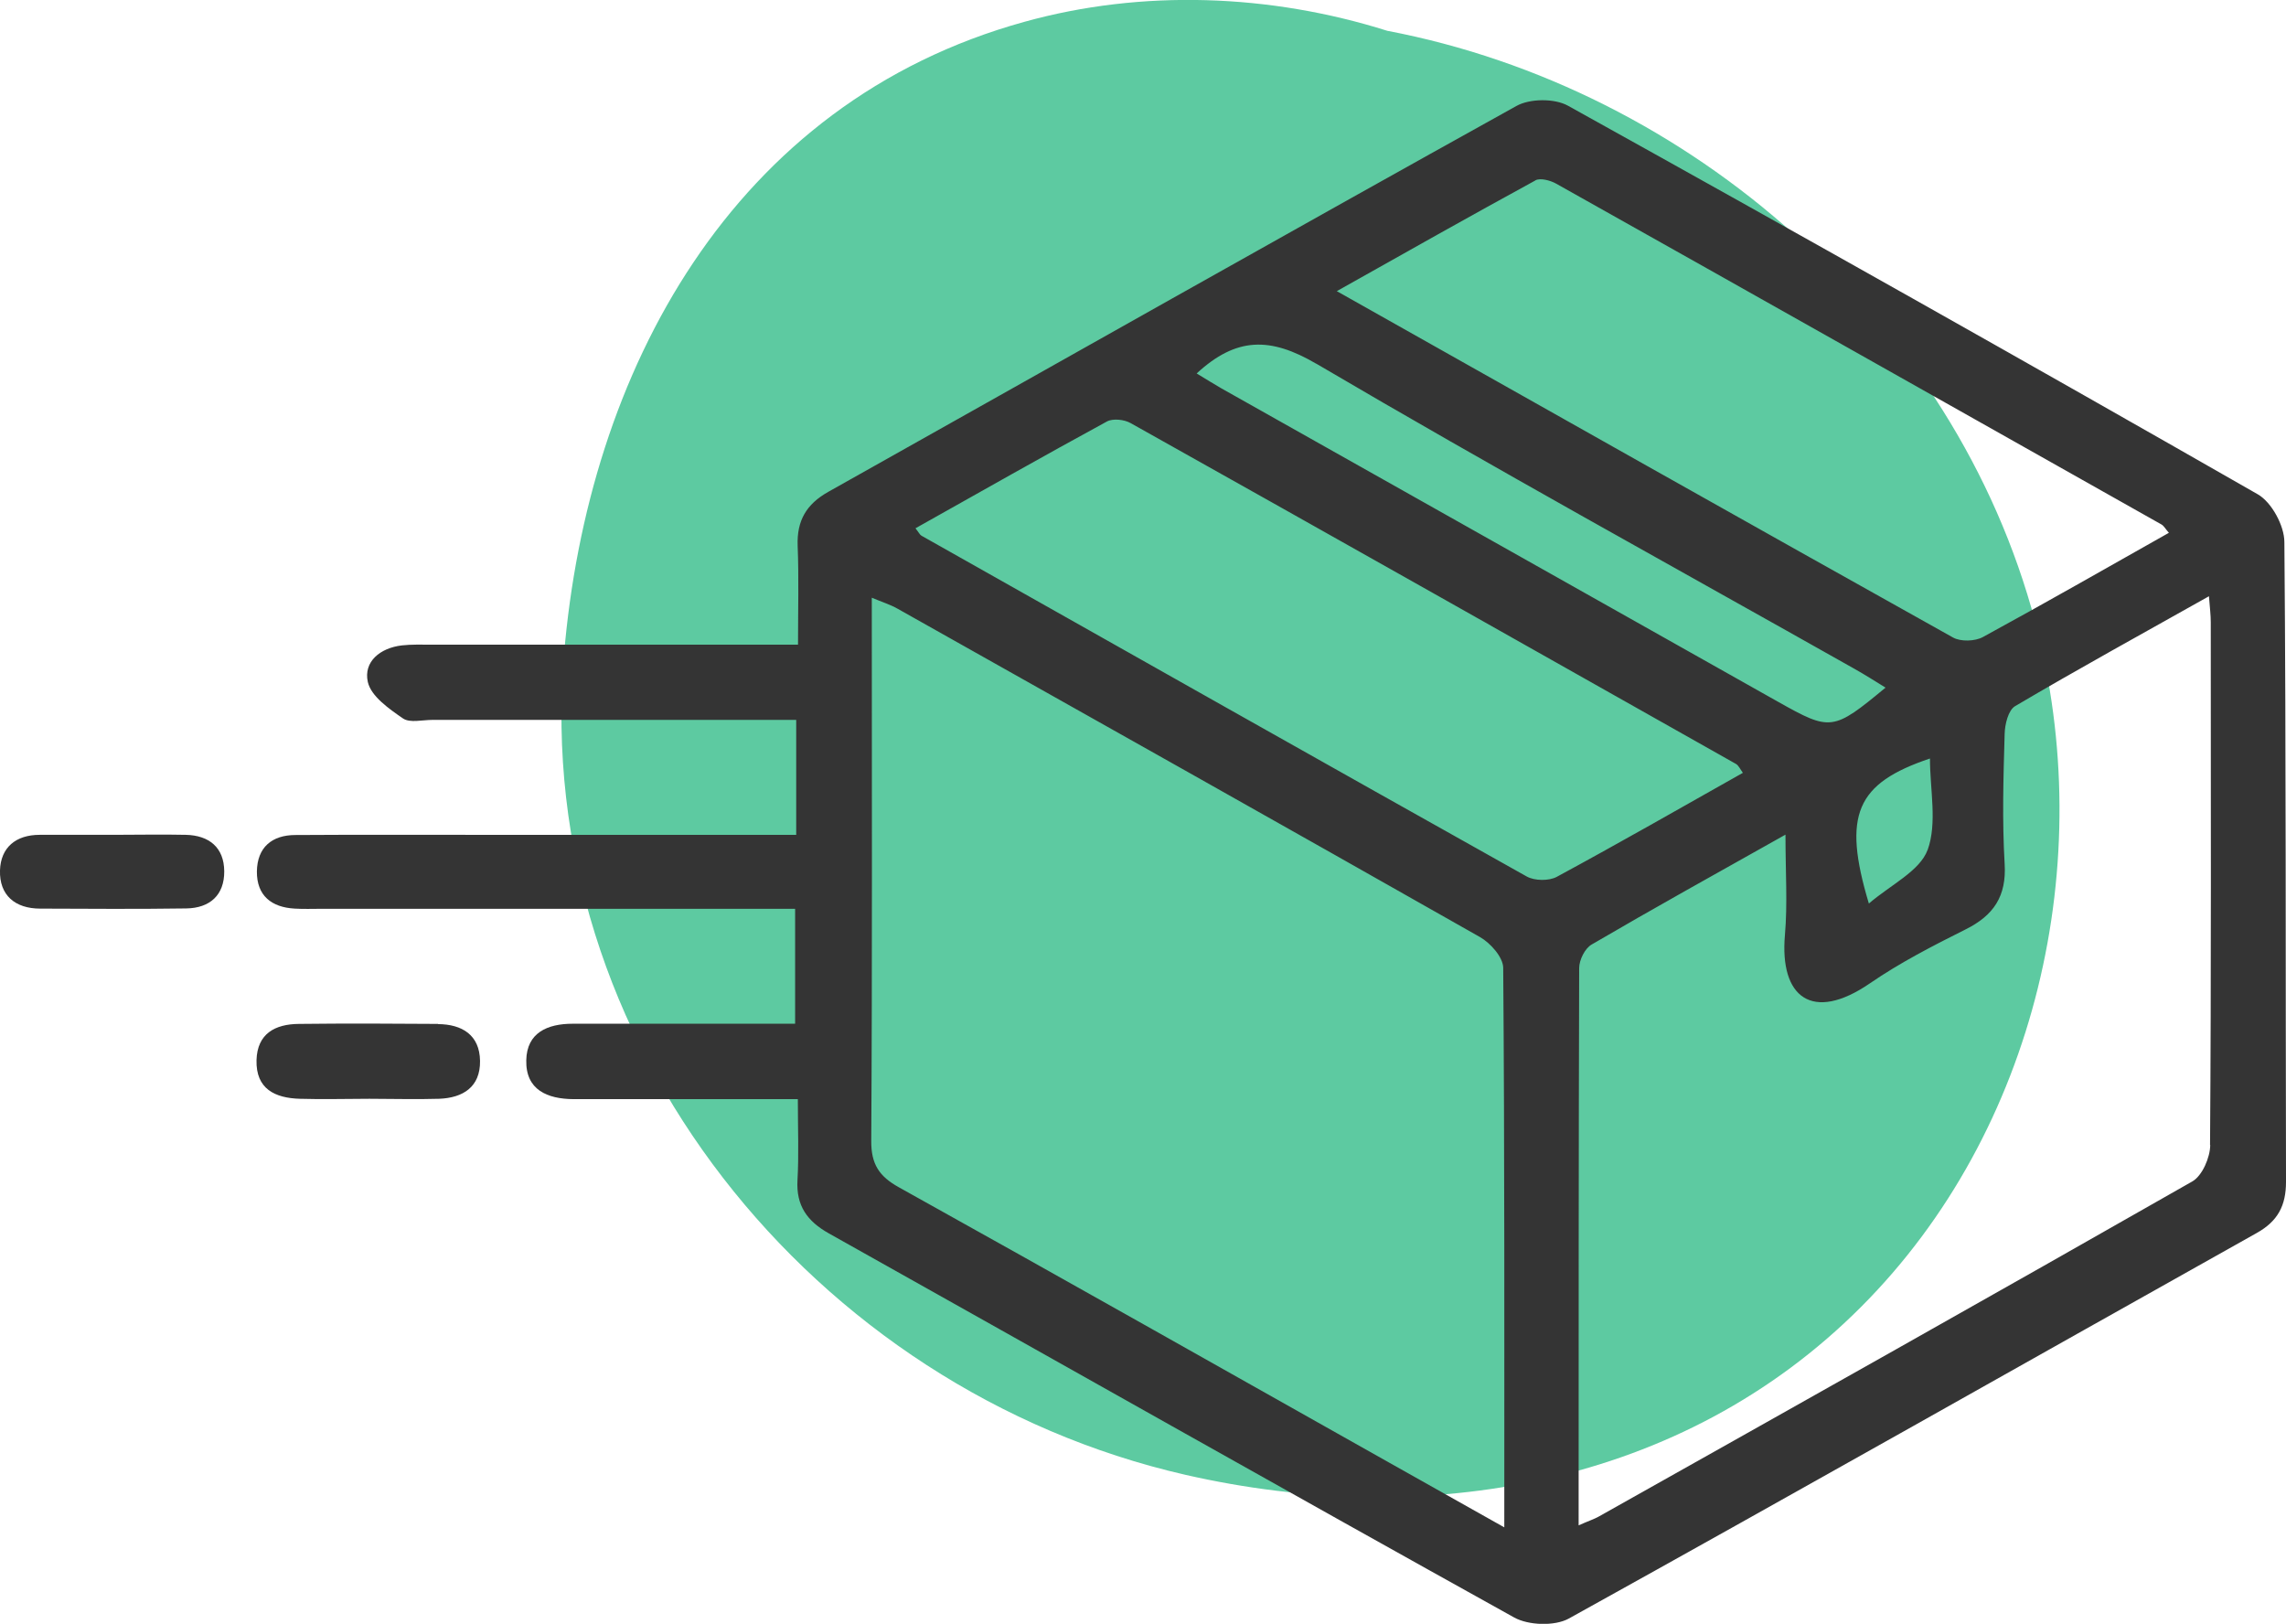 <?xml version="1.0" encoding="UTF-8"?>
<svg id="Layer_2" data-name="Layer 2" xmlns="http://www.w3.org/2000/svg" viewBox="0 0 126.1 89.57">
  <defs>
    <style>
      .cls-1 {
        fill: #5dcaa1;
      }

      .cls-1, .cls-2 {
        stroke-width: 0px;
      }

      .cls-2 {
        fill: #343434;
      }
    </style>
  </defs>
  <g id="Layer_1-2" data-name="Layer 1">
    <g>
      <g>
        <path class="cls-1" d="M112.27,34.32c-4.42-16.67-19.05-29.44-35.74-32.62-6.47-2.04-13.52-2.3-20.01-.5-16.15,4.46-24.1,19.3-25.41,34.93-1.79,21.29,13.74,40.52,34.27,45.22,13.26,3.03,27.4.64,37.28-9.26,9.7-9.71,13.1-24.61,9.61-37.76Z"/>
        <path class="cls-2" d="M126.01,29.9c0-.9-.7-2.19-1.46-2.63-12.64-7.23-25.33-14.37-38.06-21.44-.74-.41-2.11-.4-2.85.02-12.68,7.04-25.3,14.18-37.95,21.28-1.21.68-1.74,1.59-1.69,2.97.07,1.76.02,3.52.02,5.46h-2.19c-6,0-12.01,0-18.01,0-.55,0-1.11-.02-1.65.04-1.2.14-2.13.9-1.88,2.02.18.79,1.17,1.48,1.94,2.01.38.26,1.07.08,1.62.08,6,0,12.01,0,18.01,0h2.06v6.34h-1.89c-5.39,0-10.78,0-16.17,0-3.19,0-6.37-.01-9.56.01-1.3,0-2.11.68-2.13,2.01-.01,1.33.8,1.98,2.09,2.05.49.03.98.01,1.47.01,8.09,0,16.17,0,24.26,0h1.87v6.34c-2.35,0-4.55,0-6.76,0-1.84,0-3.68,0-5.51,0-1.4,0-2.53.5-2.56,2.01-.04,1.64,1.16,2.14,2.61,2.15.61,0,1.23,0,1.84,0,3.43,0,6.85,0,10.53,0,0,1.67.06,3.08-.02,4.47-.08,1.41.54,2.27,1.74,2.94,12.6,7.06,25.17,14.17,37.79,21.18.79.44,2.24.49,3.02.06,12.68-7.03,25.3-14.18,37.95-21.27,1.16-.65,1.61-1.51,1.61-2.82-.03-11.76.01-23.52-.09-35.28ZM84.69,9.95c.27-.15.83,0,1.15.18,11.14,6.25,22.26,12.53,33.39,18.8.14.08.23.26.41.46-3.44,1.94-6.83,3.88-10.26,5.75-.44.24-1.22.26-1.64.03-11.26-6.29-22.48-12.62-34-19.11,3.77-2.12,7.35-4.14,10.96-6.11ZM106.33,46.88c-.43,1.17-2.03,1.92-3.24,2.96-1.47-4.9-.7-6.63,3.37-8,0,1.73.41,3.56-.13,5.05ZM72.59,20.05c9.81,5.77,19.79,11.25,29.7,16.84.57.32,1.12.67,1.72,1.04-2.9,2.4-3.03,2.41-5.93.78-10.24-5.76-20.48-11.53-30.71-17.29-.42-.24-.83-.5-1.36-.82,2.19-2.02,4.06-2.02,6.59-.54ZM82.98,84.25c-2.32-1.31-4.34-2.44-6.35-3.57-9.01-5.07-18.01-10.16-27.05-15.19-1.08-.6-1.53-1.27-1.52-2.56.06-9.92.03-19.83.03-29.96.57.24,1.02.38,1.41.6,10.72,6.03,21.44,12.05,32.14,18.12.58.33,1.27,1.11,1.28,1.69.08,10.16.06,20.32.06,30.87ZM85.87,48.37c-.43.23-1.22.22-1.65-.02-11.14-6.24-22.26-12.52-33.39-18.8-.09-.05-.14-.17-.33-.41,3.53-1.98,7.03-3.97,10.56-5.89.33-.18.96-.11,1.31.09,11.14,6.24,22.26,12.52,33.39,18.8.14.08.22.27.38.49-3.44,1.94-6.83,3.88-10.27,5.74ZM121.92,63.15c0,.69-.44,1.71-.99,2.02-10.89,6.21-21.82,12.35-32.75,18.49-.25.14-.54.23-1.1.48,0-10.43,0-20.59.03-30.74,0-.45.32-1.09.69-1.3,3.42-2,6.88-3.92,10.69-6.06,0,2.07.12,3.81-.03,5.54-.3,3.42,1.5,4.85,4.69,2.66,1.66-1.14,3.47-2.07,5.27-2.97,1.55-.77,2.27-1.83,2.16-3.62-.14-2.38-.07-4.77,0-7.16.01-.53.2-1.32.58-1.54,3.46-2.04,6.99-3.98,10.69-6.06.05.64.1,1.04.1,1.44,0,9.61.03,19.22-.04,28.83Z"/>
      </g>
      <path class="cls-2" d="M24.17,56.48c-2.56-.02-5.12-.03-7.68,0-1.31.01-2.3.53-2.34,2-.04,1.59,1.02,2.09,2.39,2.13,1.28.04,2.56,0,3.84,0,0,0,0,0,0,0,1.28,0,2.56.04,3.84,0,1.32-.05,2.28-.65,2.26-2.09-.02-1.43-.99-2.02-2.32-2.03Z"/>
      <path class="cls-2" d="M10.25,46.05c-1.34-.03-2.69,0-4.03,0s-2.69,0-4.03,0c-1.32,0-2.15.7-2.19,1.96-.04,1.37.83,2.11,2.22,2.11,2.69.01,5.37.03,8.06-.01,1.29-.02,2.1-.73,2.09-2.05-.01-1.31-.83-1.98-2.12-2.01Z"/>
    </g>
  </g>
</svg>